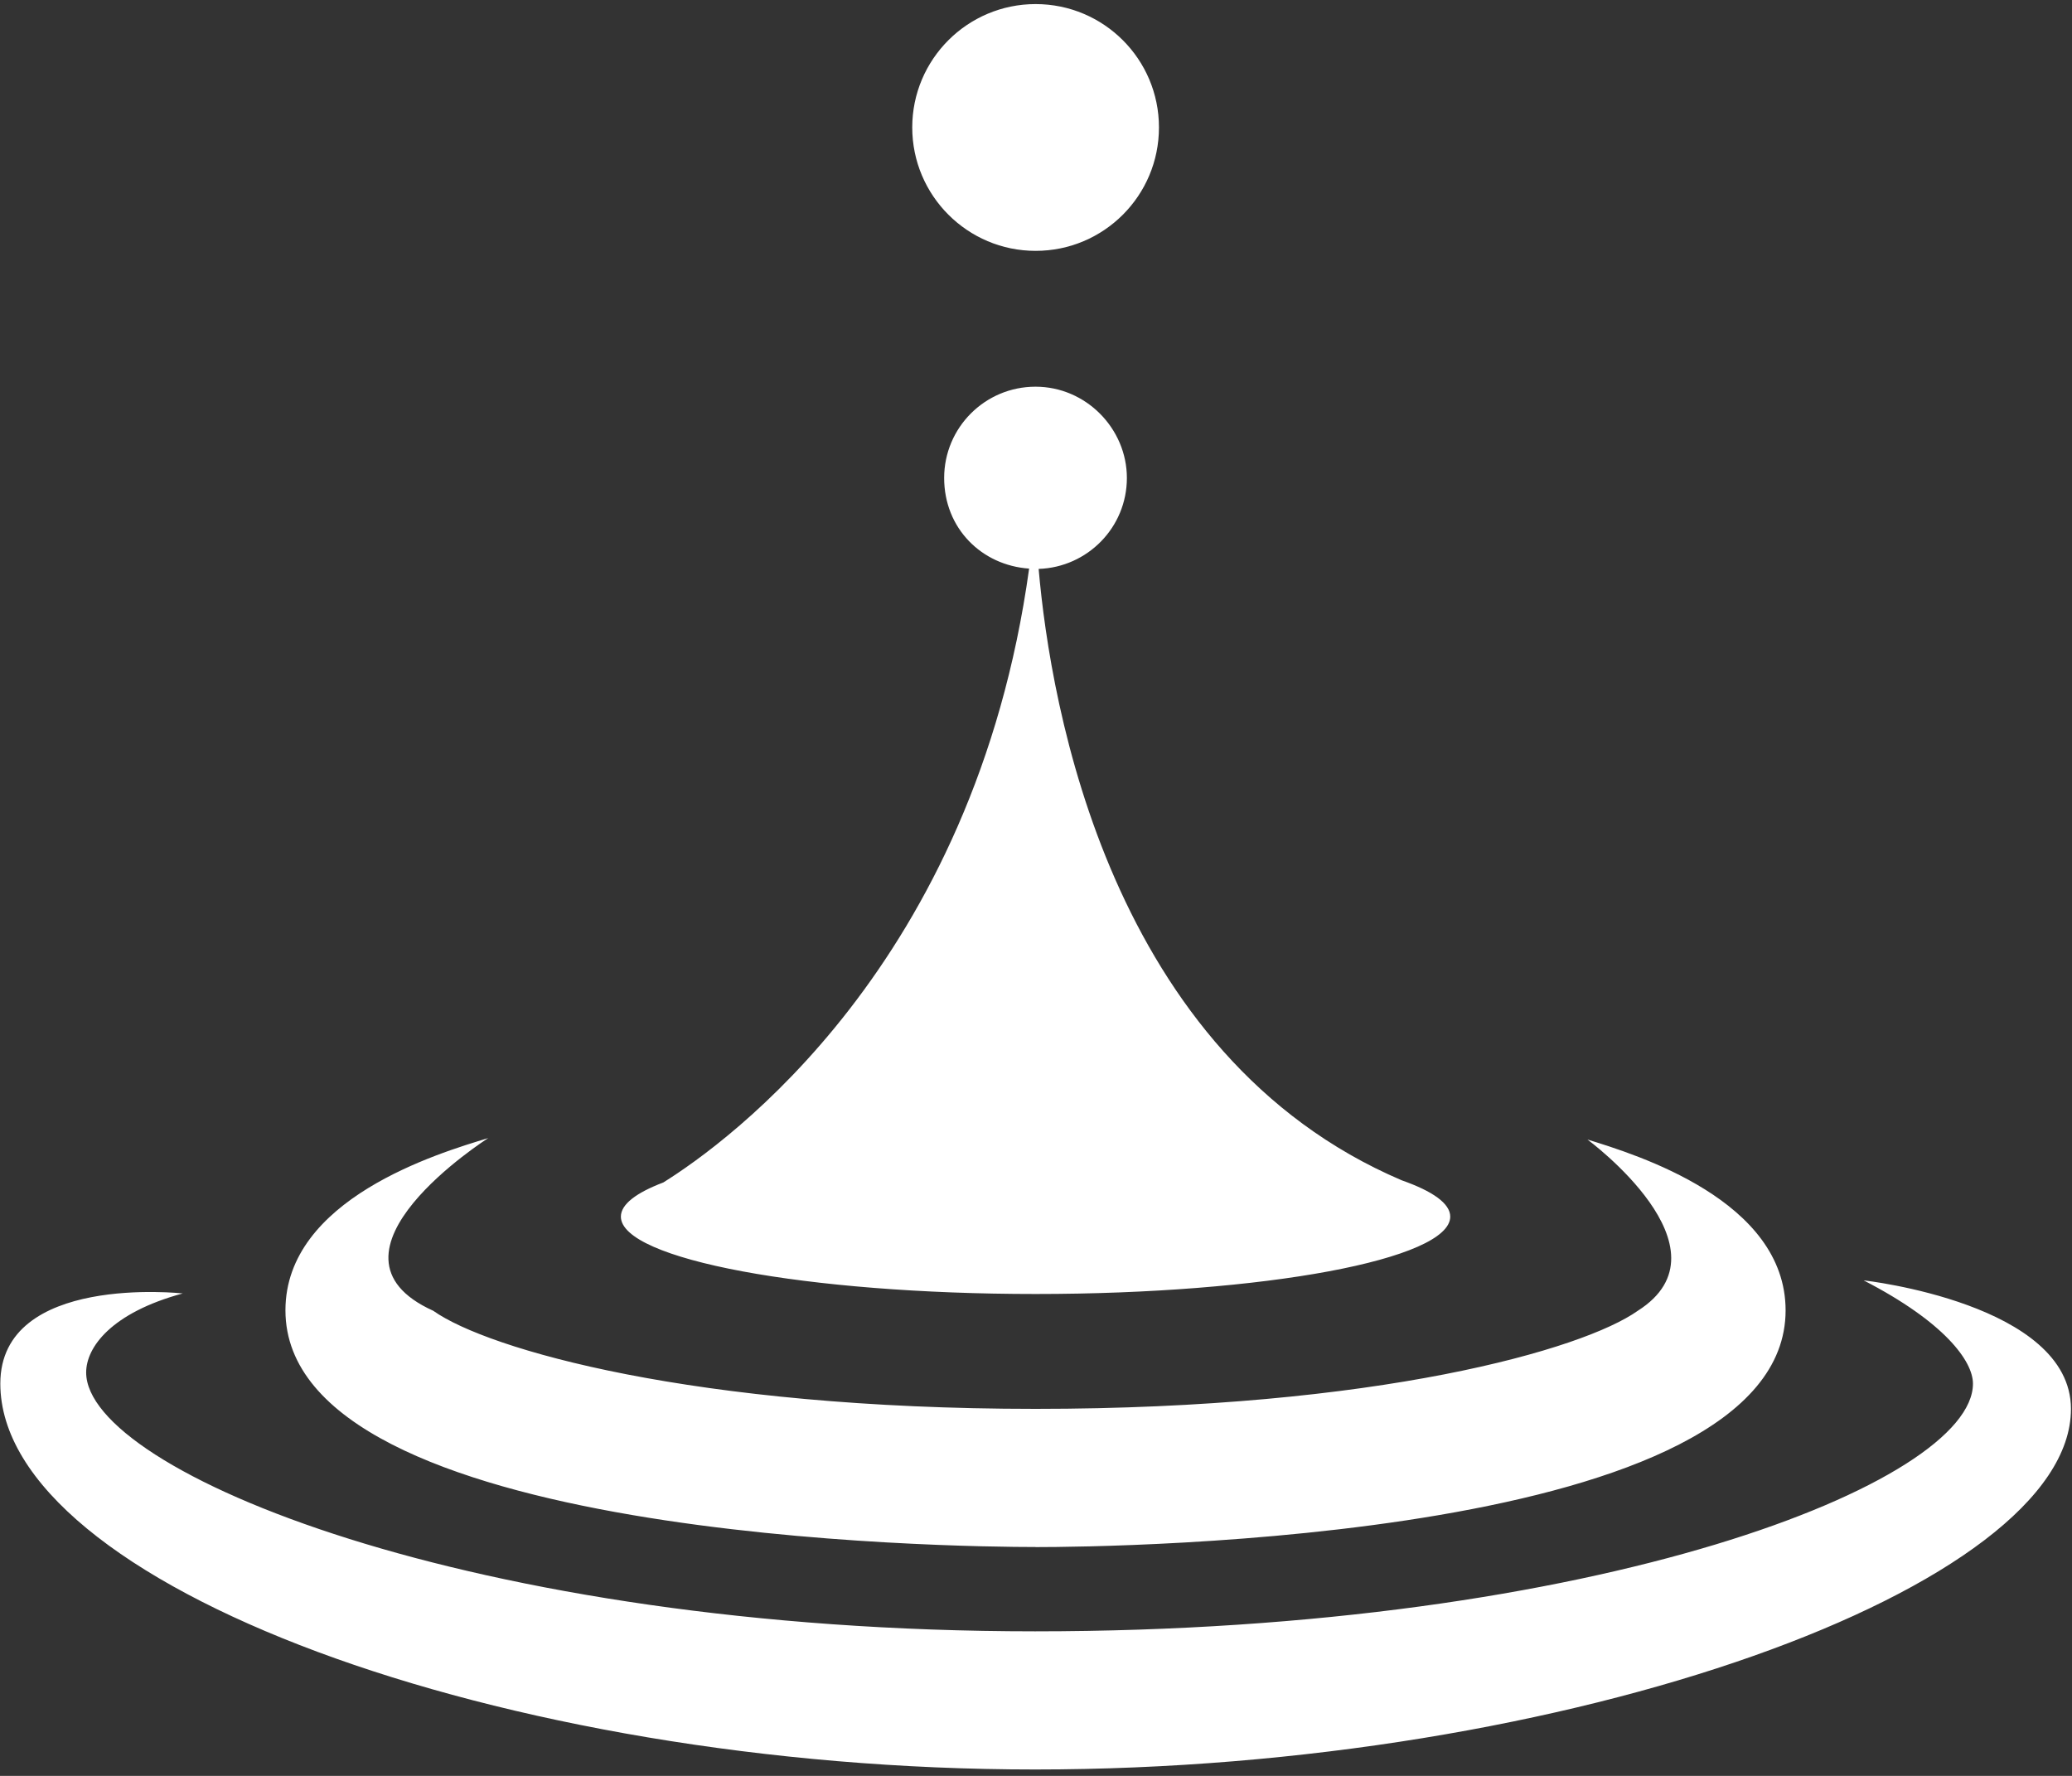 <?xml version="1.0" encoding="UTF-8"?> <svg xmlns="http://www.w3.org/2000/svg" width="259" height="222" viewBox="0 0 259 222" fill="none"><rect x="0" y="0" width="259" height="222" fill="#333333" stroke="none"/><path d="M129.45 161.76C158.07 161.76 181.28 157.43 181.28 152.09C181.28 150.45 179.09 148.91 175.22 147.55C138.72 131.98 131.32 88.19 129.83 71.12C135.95 70.91 140.86 65.92 140.86 59.75C140.86 53.58 135.75 48.34 129.44 48.34C123.13 48.34 118.02 53.45 118.02 59.75C118.02 66.05 122.71 70.67 128.64 71.08C121.8 120.56 90.9 142.84 82.91 147.82C79.52 149.11 77.61 150.55 77.61 152.09C77.61 157.43 100.82 161.76 129.44 161.76H129.45ZM129.45 31.36C137.97 31.36 144.87 24.46 144.87 15.93C144.87 7.4 137.96 0.51 129.45 0.51C120.94 0.51 114.03 7.42 114.03 15.93C114.03 24.44 120.94 31.36 129.45 31.36ZM232.98 160.07C243.04 165.26 246.62 170.14 246.62 172.97C246.62 185.3 199.87 203.93 129.39 203.93C58.91 203.93 10.77 183.9 10.77 171.57C10.77 168.42 13.91 164.11 22.84 161.69C22.84 161.69 0.04 159.17 0.04 172.96C0.04 198.03 62.56 221.2 129.4 221.2C196.24 221.2 258.87 198.35 258.87 176.13C258.87 162.95 232.99 160.06 232.99 160.06L232.98 160.07ZM129.45 193.4C139.05 193.4 223.2 192.57 223.2 163.81C223.2 150.06 204.55 144.34 198.43 142.45C198.43 142.45 216.96 156.1 204.72 163.86C197.9 168.7 172.14 176.12 129.44 176.12C86.74 176.12 60.99 168.7 54.16 163.86C38.33 156.71 61.03 142.27 61.03 142.27C54.76 144.16 35.68 149.9 35.68 163.8C35.68 192.56 119.83 193.39 129.43 193.39L129.45 193.4Z" fill="white"></path></svg> 
